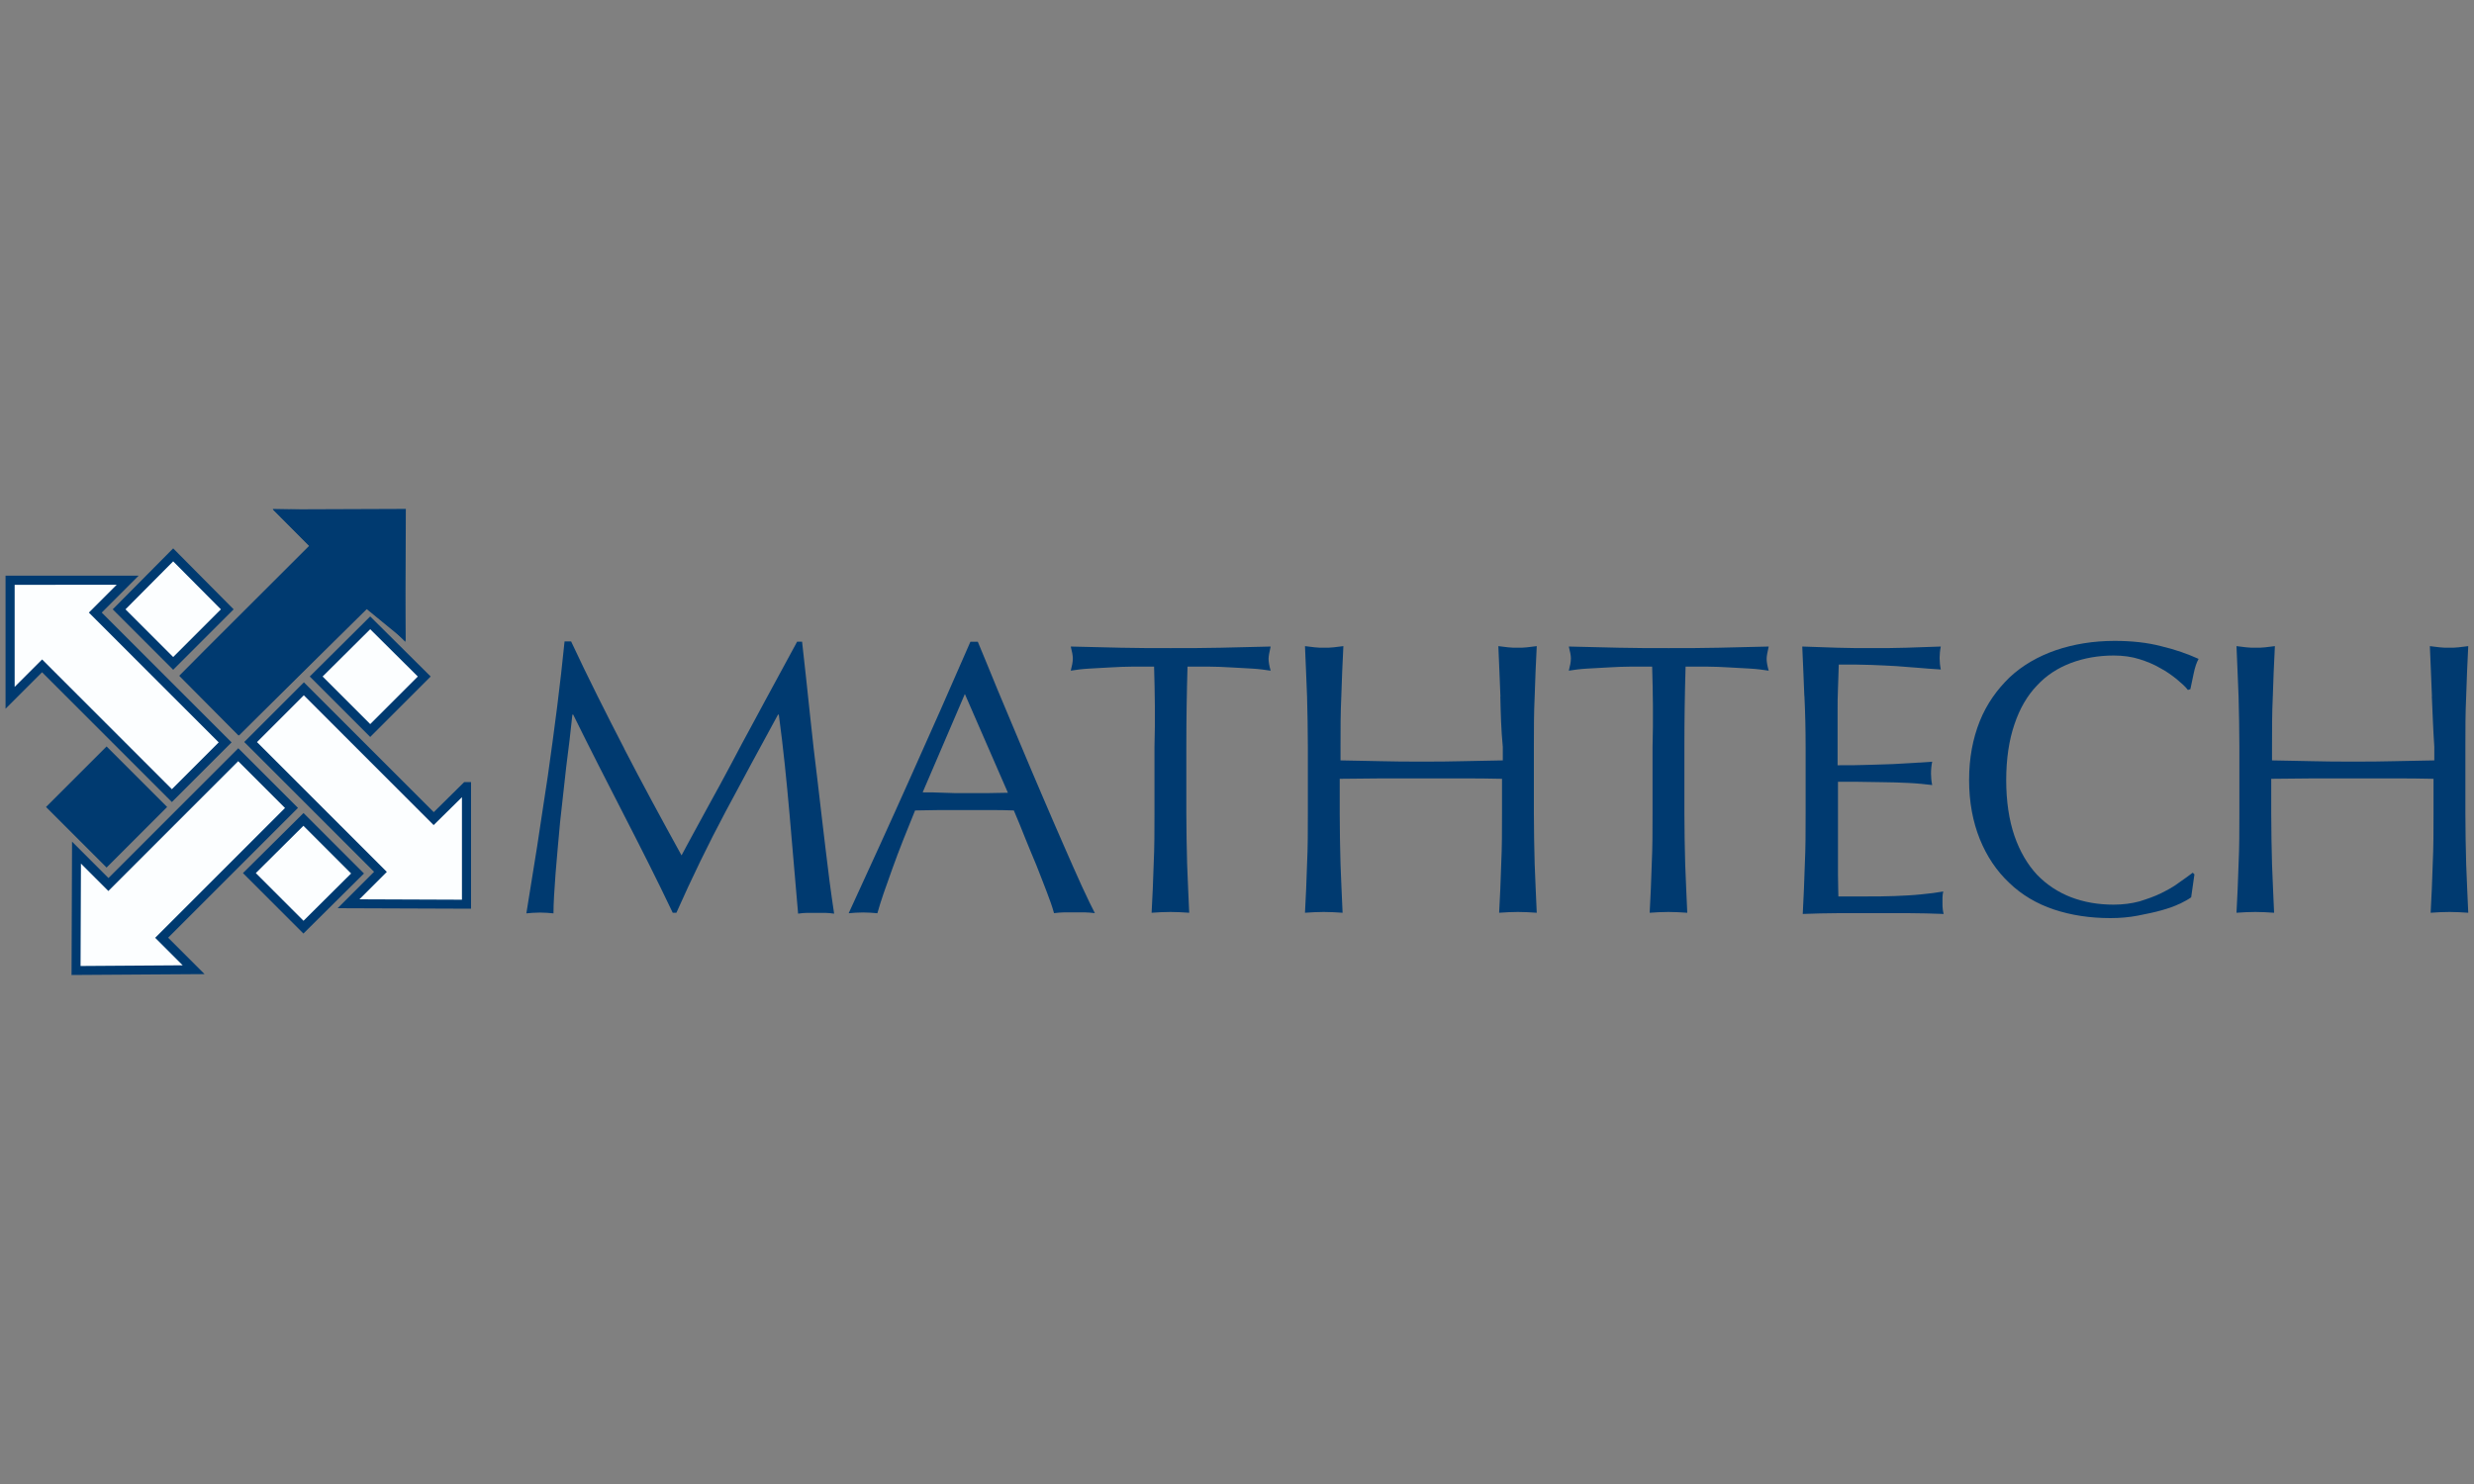 <svg xmlns="http://www.w3.org/2000/svg" id="Layer_1" data-name="Layer 1" viewBox="0 0 250 150"><rect x="0" y="0" width="250" height="150" fill="#808080" stroke="none"/><polygon points="37.41 62.95 31.95 68.38 37.41 73.84 42.87 68.38 37.41 62.95" style="fill: #fcfeff;"></polygon><path d="M37.41,74.49l-6.11-6.11,6.11-6.07,6.11,6.07-6.11,6.11ZM32.6,68.38l4.81,4.81,4.81-4.81-4.81-4.78-4.81,4.78Z" style="fill: #003a70;"></path><polygon points="28.68 51.94 31.9 55.21 18.78 68.33 24.12 73.72 37.29 60.55 40.51 63.82 40.56 51.94 28.68 51.94" style="fill: #003a70;"></polygon><polygon points="24.16 74 18.49 68.33 31.62 55.21 28.53 52.09 28.82 51.8 32.19 55.21 32.05 55.36 19.07 68.33 24.16 73.43 37.29 60.26 40.31 63.33 40.35 51.94 40.76 51.94 40.72 64.32 37.29 60.84 24.16 74" style="fill: #003a70;"></polygon><path d="M25.2,88.25l5.46,5.46,5.46-5.42-5.46-5.46-5.46,5.42ZM10.96,89.36l-3.27-3.23-.04,11.92,11.92-.04-3.27-3.23,13.12-13.12-5.38-5.38-13.08,13.08ZM25.32,75l13.12,13.12-3.27,3.23,11.92.04v-11.92l-3.27,3.23-13.12-13.12-5.38,5.42ZM1.02,58.61v11.92l3.23-3.23,13.12,13.12,5.38-5.38-13.12-13.12,3.27-3.27H1.02v-.04ZM12.03,61.59l5.46,5.46,5.46-5.46-5.46-5.51-5.46,5.51ZM28.68,51.94l3.27,3.27-13.12,13.12,5.38,5.38,13.12-13.12,3.27,3.27v-11.88l-11.92-.04Z" style="fill: #fcfeff;"></path><path d="M7.23,98.56l.05-13.49,3.68,3.68,13.12-13.12,6.03,6.03-13.12,13.12,3.68,3.68-13.44.09ZM8.18,87.28l-.04,10.36,10.32-.07-2.78-2.78,13.12-13.12-4.73-4.73-13.12,13.12-2.77-2.77ZM30.66,94.36l-6.11-6.11,6.12-6.07,6.11,6.11-6.12,6.07ZM25.85,88.25l4.82,4.82,4.81-4.78-4.82-4.82-4.81,4.78ZM47.6,91.85l-13.48-.05,3.68-3.68-13.12-13.12,6.03-6.03,13.12,13.12,3.08-3.04h.69v12.8ZM36.32,90.9l10.36.04v-10.36l-2.86,2.82-13.12-13.12-4.73,4.73,13.12,13.12-2.77,2.77ZM17.37,81.07l-13.12-13.12-3.69,3.69v-13.45h13.45l-3.73,3.73,13.12,13.12-6.03,6.03ZM4.25,66.65l13.12,13.12,4.73-4.73-13.12-13.12,2.81-2.81H1.48v10.32l2.77-2.77ZM24.16,74.32l-6.03-6.03,13.12-13.12-3.68-3.68,13.44-.05-.05,13.44-3.68-3.68-13.12,13.12ZM19.43,68.29l4.73,4.73,13.12-13.12,2.77,2.77.04-10.32-10.32.04,2.77,2.77-13.12,13.12ZM17.5,67.7l-6.11-6.11,6.11-6.16,6.11,6.16-6.11,6.11ZM12.68,61.59l4.82,4.82,4.82-4.82-4.82-4.85-4.82,4.85Z" style="fill: #003a70;"></path><polyline points="5.33 81.58 10.79 87.05 16.26 81.58 10.79 76.12" style="fill: #222060; fill-rule: evenodd;"></polyline><rect x="6.9" y="77.7" width="7.74" height="7.74" transform="translate(-54.52 31.51) rotate(-45)" style="fill: #003a70;"></rect><path d="M10.77,87.69l-6.12-6.12,6.12-6.12,6.12,6.12-6.12,6.12ZM5.95,81.57l4.83,4.83,4.83-4.83-4.83-4.83-4.83,4.83Z" style="fill: #003a70;"></path><g><path d="M63.07,75.66c1.82,3.52,3.77,7.12,5.8,10.8.25-.5.66-1.2,1.16-2.15.5-.91,1.08-1.99,1.74-3.19.66-1.2,1.37-2.48,2.11-3.89s1.49-2.81,2.28-4.26,1.53-2.86,2.28-4.22c.75-1.37,1.45-2.69,2.11-3.89h.5c.29,2.53.54,4.93.79,7.29.25,2.36.5,4.64.79,6.91.25,2.28.54,4.51.79,6.71.25,2.19.54,4.39.87,6.58-.33-.04-.62-.08-.91-.08h-1.82c-.29,0-.62.04-.91.08-.29-3.48-.58-6.83-.87-10.1-.29-3.27-.62-6.62-1.08-10.02h-.08c-1.82,3.31-3.56,6.58-5.3,9.81-1.74,3.27-3.39,6.66-4.97,10.22h-.37c-1.57-3.31-3.23-6.58-4.93-9.89-1.7-3.31-3.44-6.71-5.13-10.14h-.08c-.17,1.61-.37,3.39-.62,5.26-.21,1.9-.41,3.77-.62,5.59-.17,1.86-.33,3.6-.46,5.22-.12,1.66-.21,2.98-.21,4.02-.41-.04-.87-.08-1.37-.08s-.95.04-1.37.08c.33-2.11.7-4.35,1.08-6.71.37-2.36.7-4.72,1.08-7.12.33-2.36.66-4.72.95-7.04.29-2.32.54-4.51.75-6.62h.66c1.74,3.73,3.56,7.33,5.38,10.85" style="fill: #003a70;"></path><path d="M110.64,92.3c-.37-.04-.7-.08-1.03-.08h-2.07c-.33,0-.66.04-1.03.08-.17-.62-.41-1.32-.75-2.19-.33-.83-.66-1.74-1.03-2.65-.37-.91-.79-1.86-1.16-2.81s-.75-1.86-1.12-2.73c-.83-.04-1.7-.04-2.57-.04h-5.01c-.79,0-1.57.04-2.4.04-.83,2.03-1.61,3.97-2.28,5.84-.66,1.82-1.2,3.35-1.53,4.55-.46-.04-.91-.08-1.45-.08s-.99.04-1.45.08c2.11-4.59,4.18-9.11,6.21-13.66,2.03-4.51,4.06-9.11,6.09-13.78h.75c.62,1.53,1.32,3.15,2.03,4.93.75,1.78,1.49,3.56,2.24,5.34.75,1.82,1.53,3.6,2.28,5.38s1.49,3.44,2.15,4.97,1.28,2.9,1.82,4.1c.54,1.16.99,2.11,1.32,2.73M93.25,80.09c.66,0,1.37,0,2.11.04s1.45.04,2.11.04h2.19c.75,0,1.45-.04,2.19-.04l-4.35-9.98-4.26,9.93Z" style="fill: #003a70;"></path><path d="M116.6,67.38h-2.15c-.75,0-1.49.04-2.24.08s-1.45.08-2.15.12c-.7.04-1.32.12-1.86.21.12-.46.21-.87.21-1.24,0-.29-.08-.7-.21-1.2,1.74.04,3.39.08,5.05.12,1.66.04,3.31.04,5.05.04s3.39,0,5.05-.04,3.31-.08,5.05-.12c-.12.54-.21.95-.21,1.24,0,.33.08.75.21,1.2-.54-.08-1.16-.17-1.86-.21s-1.41-.08-2.15-.12c-.75-.04-1.49-.08-2.24-.08h-2.15c-.08,2.69-.12,5.38-.12,8.11v6.75c0,1.74.04,3.44.08,5.09.08,1.66.12,3.31.21,4.93-.62-.04-1.24-.08-1.9-.08s-1.32.04-1.9.08c.08-1.61.17-3.27.21-4.93.08-1.66.08-3.39.08-5.09v-6.75c.08-2.73.04-5.42-.04-8.11" style="fill: #003a70;"></path><path d="M151.62,70.4c-.08-1.66-.12-3.35-.21-5.09.33.04.66.08.99.12.33.04.62.04.95.04s.62,0,.95-.04.66-.08.99-.12c-.08,1.74-.17,3.44-.21,5.09-.08,1.66-.08,3.35-.08,5.09v6.75c0,1.74.04,3.44.08,5.09.08,1.66.12,3.31.21,4.93-.62-.04-1.24-.08-1.9-.08s-1.32.04-1.9.08c.08-1.61.17-3.27.21-4.93.08-1.66.08-3.35.08-5.09v-3.52c-1.41-.04-2.77-.04-4.1-.04h-8.2c-1.32,0-2.69.04-4.1.04v3.52c0,1.74.04,3.44.08,5.09.08,1.66.12,3.31.21,4.93-.62-.04-1.24-.08-1.9-.08s-1.32.04-1.9.08c.08-1.61.17-3.27.21-4.93.08-1.66.08-3.35.08-5.09v-6.75c0-1.74-.04-3.44-.08-5.09-.08-1.66-.12-3.35-.21-5.09.33.04.66.08.99.12.33.04.62.04.95.04s.62,0,.95-.04.66-.08.99-.12c-.08,1.74-.17,3.44-.21,5.09-.08,1.66-.08,3.35-.08,5.09v1.37c1.41.04,2.77.04,4.1.08,1.32.04,2.69.04,4.1.04s2.77,0,4.1-.04c1.32-.04,2.69-.04,4.1-.08v-1.37c-.17-1.74-.21-3.39-.25-5.09" style="fill: #003a70;"></path><path d="M166.93,67.38h-2.15c-.75,0-1.49.04-2.24.08s-1.45.08-2.15.12c-.7.04-1.32.12-1.86.21.12-.46.21-.87.21-1.24,0-.29-.08-.7-.21-1.2,1.74.04,3.39.08,5.05.12,1.66.04,3.31.04,5.05.04s3.39,0,5.05-.04,3.31-.08,5.05-.12c-.12.54-.21.95-.21,1.24,0,.33.08.75.21,1.2-.54-.08-1.16-.17-1.86-.21s-1.41-.08-2.15-.12c-.75-.04-1.49-.08-2.24-.08h-2.15c-.08,2.69-.12,5.38-.12,8.11v6.75c0,1.74.04,3.44.08,5.09.08,1.66.12,3.31.21,4.93-.62-.04-1.24-.08-1.9-.08s-1.32.04-1.9.08c.08-1.61.17-3.27.21-4.93.08-1.66.08-3.39.08-5.09v-6.75c.08-2.73.04-5.42-.04-8.11" style="fill: #003a70;"></path><path d="M182.33,70.36c-.08-1.66-.12-3.35-.21-5.01,1.16.04,2.36.08,3.52.12,1.16.04,2.32.04,3.52.04s2.32,0,3.48-.04,2.32-.08,3.48-.12c-.08.37-.12.79-.12,1.16s.04.79.12,1.16c-.83-.04-1.61-.12-2.28-.17-.7-.04-1.41-.12-2.19-.17s-1.61-.08-2.53-.12c-.91-.04-2.03-.04-3.31-.04-.04.83-.04,1.66-.08,2.4s-.04,1.61-.04,2.61v5.17c1.16,0,2.19,0,3.1-.04s1.74-.04,2.53-.08c.75-.04,1.45-.08,2.11-.12.66-.04,1.24-.08,1.82-.12-.08.37-.12.79-.12,1.2,0,.37.04.79.12,1.16-.66-.08-1.49-.17-2.36-.21-.91-.04-1.82-.08-2.69-.08s-1.74-.04-2.57-.04h-1.9v9.4c0,.95.04,1.7.04,2.19h2.73c.99,0,1.99,0,2.94-.04.95-.04,1.86-.08,2.69-.17.83-.08,1.57-.17,2.24-.29-.04.17-.08.37-.08.62v.62c0,.41.04.75.12,1.03-1.16-.04-2.36-.08-3.52-.08h-7.16c-1.16,0-2.36.04-3.56.08.08-1.66.17-3.35.21-5.01.08-1.66.08-3.35.08-5.09v-6.75c0-1.78-.04-3.52-.12-5.17" style="fill: #003a70;"></path><path d="M220.25,91.35c-.5.25-1.12.46-1.82.66s-1.53.37-2.4.54-1.82.25-2.77.25c-2.07,0-3.97-.29-5.71-.87s-3.27-1.49-4.51-2.69c-1.28-1.2-2.28-2.69-2.98-4.43s-1.08-3.73-1.08-5.96.37-4.18,1.08-5.96c.7-1.74,1.74-3.19,3.02-4.43,1.28-1.2,2.86-2.11,4.64-2.73,1.82-.62,3.81-.95,5.96-.95,1.74,0,3.31.17,4.72.54,1.41.33,2.69.79,3.77,1.28-.21.37-.37.87-.5,1.49s-.25,1.16-.33,1.57l-.25.08c-.25-.33-.62-.66-1.12-1.08-.46-.37-1.03-.79-1.66-1.12-.62-.37-1.32-.66-2.11-.91-.79-.25-1.66-.37-2.61-.37-1.53,0-2.98.25-4.31.75-1.32.5-2.48,1.24-3.44,2.28-.99,1.03-1.74,2.32-2.28,3.93-.54,1.57-.83,3.48-.83,5.63s.29,4.06.83,5.63c.54,1.57,1.32,2.9,2.28,3.93.99,1.03,2.15,1.78,3.44,2.28,1.32.5,2.73.75,4.31.75.95,0,1.82-.12,2.61-.33.79-.25,1.53-.5,2.19-.83s1.28-.66,1.82-1.08c.54-.37.99-.7,1.37-.99l.17.17-.33,2.32c-.29.21-.66.41-1.16.66" style="fill: #003a70;"></path><path d="M245.75,70.4c-.08-1.66-.12-3.35-.21-5.09.33.04.66.08.99.12.33.04.62.04.95.04s.62,0,.95-.04.66-.08.99-.12c-.08,1.74-.17,3.44-.21,5.09-.08,1.66-.08,3.35-.08,5.09v6.75c0,1.74.04,3.44.08,5.09.08,1.66.12,3.31.21,4.93-.62-.04-1.24-.08-1.9-.08s-1.32.04-1.9.08c.08-1.61.17-3.27.21-4.93.08-1.66.08-3.35.08-5.09v-3.52c-1.41-.04-2.77-.04-4.1-.04h-8.2c-1.32,0-2.69.04-4.1.04v3.52c0,1.74.04,3.44.08,5.09.08,1.66.12,3.31.21,4.93-.62-.04-1.24-.08-1.9-.08s-1.32.04-1.9.08c.08-1.61.17-3.27.21-4.93.08-1.66.08-3.35.08-5.09v-6.75c0-1.74-.04-3.44-.08-5.09-.08-1.66-.12-3.35-.21-5.09.33.04.66.08.99.12.33.04.62.04.95.04s.62,0,.95-.04.66-.08.99-.12c-.08,1.74-.17,3.44-.21,5.09-.08,1.66-.08,3.35-.08,5.09v1.37c1.41.04,2.77.04,4.1.08s2.69.04,4.1.04,2.77,0,4.1-.04,2.69-.04,4.1-.08v-1.37c-.12-1.74-.17-3.39-.25-5.09" style="fill: #003a70;"></path><polygon points="20.98 66.1 31.9 55.21 28.68 51.94 40.31 52.15 40.51 63.82 37.04 60.97 24.12 73.72 18.78 68.33 20.98 66.1" style="fill: #003a70;"></polygon></g><path d="M24.12,74.36l-5.98-6.03,2.51-2.56,10.61-10.57-3.7-3.75,13.2.23.23,13.11-3.93-3.22-12.95,12.78ZM19.43,68.33l4.7,4.74,12.88-12.72,3.03,2.49-.18-10.24-10.06-.18,2.76,2.79-11.25,11.21-1.88,1.91Z" style="fill: #003a70;"></path></svg>